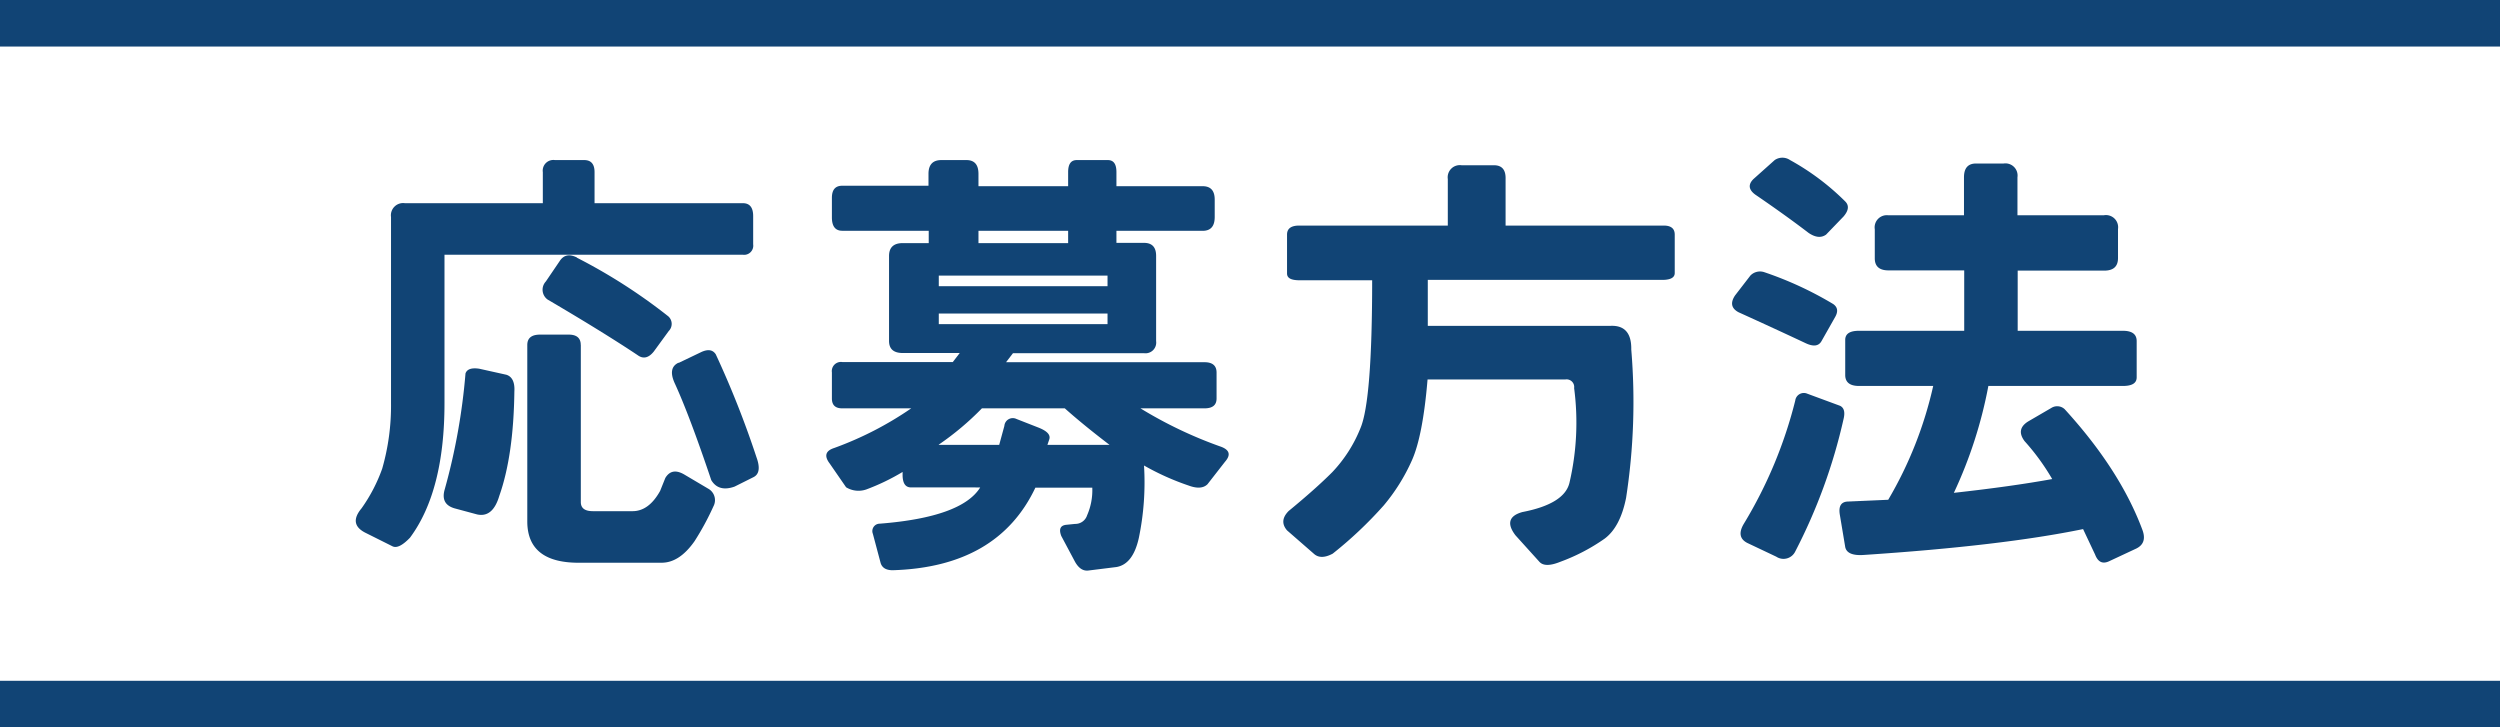 <svg xmlns="http://www.w3.org/2000/svg" viewBox="0 0 429.65 125"><defs><style>.cls-1{fill:none;stroke:#114475;stroke-miterlimit:10;stroke-width:8px;}.cls-2{fill:#114475;}</style></defs><g id="レイヤー_2" data-name="レイヤー 2"><g id="レイヤー_1-2" data-name="レイヤー 1"><line class="cls-1" y1="4" x2="429.65" y2="4"/><line class="cls-1" y1="121" x2="429.65" y2="121"/><path class="cls-2" d="M100.4,27.51c1.18,0,1.78.69,1.78,2.07v5.34h25.48c1.19,0,1.78.74,1.78,2.22V42a1.57,1.57,0,0,1-1.78,1.78H76.39V69.29q0,15.12-5.93,23.12c-1.28,1.33-2.27,1.83-3,1.48l-4.74-2.37q-2.82-1.48-.59-4.15a27.89,27.89,0,0,0,3.55-6.81A39.07,39.07,0,0,0,67.2,69.29v-32a2.1,2.1,0,0,1,2.38-2.37H93.29V29.58a1.83,1.83,0,0,1,2.07-2.07ZM87,64.4c1,.3,1.5,1.26,1.4,2.89q-.14,11-2.59,17.93Q84.69,89,82,88.41l-3.71-1q-2.65-.67-1.85-3.34A106.74,106.74,0,0,0,80,64.18q.38-1.11,2.37-.81Zm12.82-5.11v27q0,1.56,2.07,1.56h6.82q2.8,0,4.74-3.48l.89-2.22c.74-1.24,1.82-1.44,3.26-.6L121.74,84a2.25,2.25,0,0,1,.88,3,46.69,46.69,0,0,1-3.25,6q-2.59,3.7-5.64,3.71H99.81q-9.12.15-9.19-7V59.29c0-1.23.79-1.83,2.37-1.78h4.59C99.06,57.46,99.81,58.06,99.81,59.29Zm-.67-15a95.32,95.32,0,0,1,15.71,10.08,1.74,1.74,0,0,1,.07,2.52l-2.59,3.55c-.89,1.09-1.81,1.29-2.75.6q-6-4-15.48-9.56a2.08,2.08,0,0,1-.3-3.11l2.37-3.49C96.87,43.81,97.85,43.61,99.14,44.25Zm17.48,18.08,3.86-1.85c1.18-.55,2-.42,2.52.37a162.44,162.44,0,0,1,7,17.7c.65,1.78.47,2.92-.51,3.41l-3.26,1.63c-1.83.65-3.17.27-4-1.11q-3.7-11-6.22-16.52Q114.7,63.22,116.62,62.33Z"/><path class="cls-2" d="M168.16,32h15.41V29.58c0-1.38.49-2.07,1.48-2.07h5.34c1,0,1.48.69,1.48,2.07V32h14.82c1.38,0,2.07.77,2.07,2.3v3q0,2.37-2.07,2.37H191.87v2.07h4.74c1.38,0,2.08.74,2.08,2.22V58.62a1.84,1.84,0,0,1-2.08,2.08H174.09l-1.19,1.55H207c1.39,0,2.08.6,2.08,1.78v4.45c0,1.14-.69,1.7-2.08,1.7H196a73.13,73.13,0,0,0,13.63,6.52q2.52.83.89,2.67l-3,3.85c-.7.69-1.78.77-3.26.22A43.88,43.88,0,0,1,196.61,80a47,47,0,0,1-.89,12.45q-1,4.52-3.85,5l-4.74.59c-.94.15-1.73-.35-2.37-1.48l-2.37-4.45c-.45-1.18-.15-1.82.88-1.92l1.49-.15a2.13,2.13,0,0,0,2.07-1.48,10.74,10.74,0,0,0,.89-4.75h-9.78Q171.49,97.45,153.42,98c-1.14,0-1.83-.42-2.08-1.26l-1.33-5A1.27,1.27,0,0,1,151.19,90q14.09-1.11,17.27-6.23H156.6c-.94,0-1.43-.61-1.48-2v-.66a37.48,37.48,0,0,1-6.22,3,4.07,4.07,0,0,1-3.49-.37l-2.81-4.07q-1.48-1.94.74-2.67a58.36,58.36,0,0,0,13.26-6.82H144.75c-1.19,0-1.78-.56-1.78-1.7V64a1.57,1.57,0,0,1,1.78-1.78h19l1.19-1.55h-9.78c-1.58,0-2.37-.69-2.37-2.08V44q0-2.22,2.37-2.22h4.45V39.66H144.75c-1.19,0-1.78-.77-1.78-2.3V34c0-1.39.59-2.08,1.78-2.08h14.82V29.88q0-2.37,2.22-2.37h4.3q2.07,0,2.07,2.37Zm-6.82,17.19h29V47.36h-29Zm0,6.52h29V53.88h-29Zm0,20.75h10.38l.89-3.26A1.45,1.45,0,0,1,174.68,72l3.78,1.48c1.53.6,2.15,1.29,1.85,2.08l-.3.89h10.67Q186.16,73,183,70.18H168.75A48.5,48.5,0,0,1,161.34,76.41Zm6.82-34.68h15.41V39.66H168.16Z"/><path class="cls-2" d="M221.19,40.32c0-1.08.76-1.6,2.29-1.55h25.34v-8a2.09,2.09,0,0,1,2.37-2.37h5.56c1.38,0,2.05.79,2,2.37v8h27c1.38-.05,2.07.47,2.07,1.55v6.6c0,.84-.81,1.23-2.44,1.18h-40V56h31.42c2.41-.1,3.6,1.26,3.55,4.07a108,108,0,0,1-.89,25.49q-1,5-3.67,7a32.86,32.86,0,0,1-7.66,4c-1.73.7-2.92.7-3.56,0L260.45,92c-1.53-2-1.13-3.36,1.19-4q7.19-1.39,8.08-5a45.45,45.45,0,0,0,.81-16.3,1.31,1.31,0,0,0-1.48-1.49H245.34q-.81,9.72-2.7,13.93a32.58,32.58,0,0,1-4.82,7.71,69.25,69.25,0,0,1-8.78,8.3c-1.38.74-2.47.74-3.26,0l-4.59-4q-1.41-1.64.29-3.34,4.68-3.85,7.49-6.67a23.81,23.81,0,0,0,4.85-7.59q2-4.78,2-25.38H223.41c-1.48,0-2.22-.34-2.22-1.18Z"/><path class="cls-2" d="M300.82,47.36a2.3,2.3,0,0,1,2.37-.59,61,61,0,0,1,11.86,5.48c.79.55.89,1.31.3,2.3L313,58.7c-.49.79-1.38.89-2.66.29q-5.34-2.51-11.56-5.33-1.86-1-.59-2.89Zm7.71,21.49a1.49,1.49,0,0,1,2.07-1.19l5.63,2.08c.7.34.89,1.11.6,2.29a94.34,94.34,0,0,1-8.3,22.75,2.24,2.24,0,0,1-3.26.89l-5-2.37q-1.92-1-.59-3.26A76.56,76.56,0,0,0,308.53,68.85Zm-.89-41.34a42.38,42.38,0,0,1,9.48,7.11c.69.69.6,1.55-.29,2.59l-3,3.11c-.84.6-1.83.5-3-.29-2.72-2.08-5.78-4.27-9.19-6.6-1.13-.84-1.23-1.73-.29-2.66L305,27.51A2.34,2.34,0,0,1,307.64,27.51Zm24.6,38.82H319.49c-1.53,0-2.32-.59-2.37-1.78V58.33c.05-1,.84-1.48,2.37-1.48h18.08V46.47h-13q-2.37,0-2.37-2.07v-5A2.09,2.09,0,0,1,324.53,37h13V30.47c0-1.58.69-2.37,2.08-2.37h4.74a2.09,2.09,0,0,1,2.37,2.37V37h14.82A2.09,2.09,0,0,1,364,39.36v5c0,1.44-.79,2.15-2.37,2.15H346.76V56.85h18.08q2.37,0,2.37,1.77v6.23c0,1-.79,1.48-2.37,1.48H341.72a76.36,76.36,0,0,1-5.93,18.37q10-1.11,16.9-2.37a38.78,38.78,0,0,0-4.75-6.52q-1.54-2.07.67-3.41l3.93-2.29a1.88,1.88,0,0,1,2.3.22Q364.32,80.71,368.17,91c.59,1.53.27,2.62-1,3.26l-4.6,2.15c-1.18.59-2,.22-2.51-1.11L358,90.93q-14,2.88-37.64,4.44c-2,.15-3.11-.34-3.26-1.48l-.89-5.33c-.29-1.58.2-2.37,1.49-2.37l6.81-.3A67.6,67.6,0,0,0,332.24,66.33Z"/></g></g></svg>